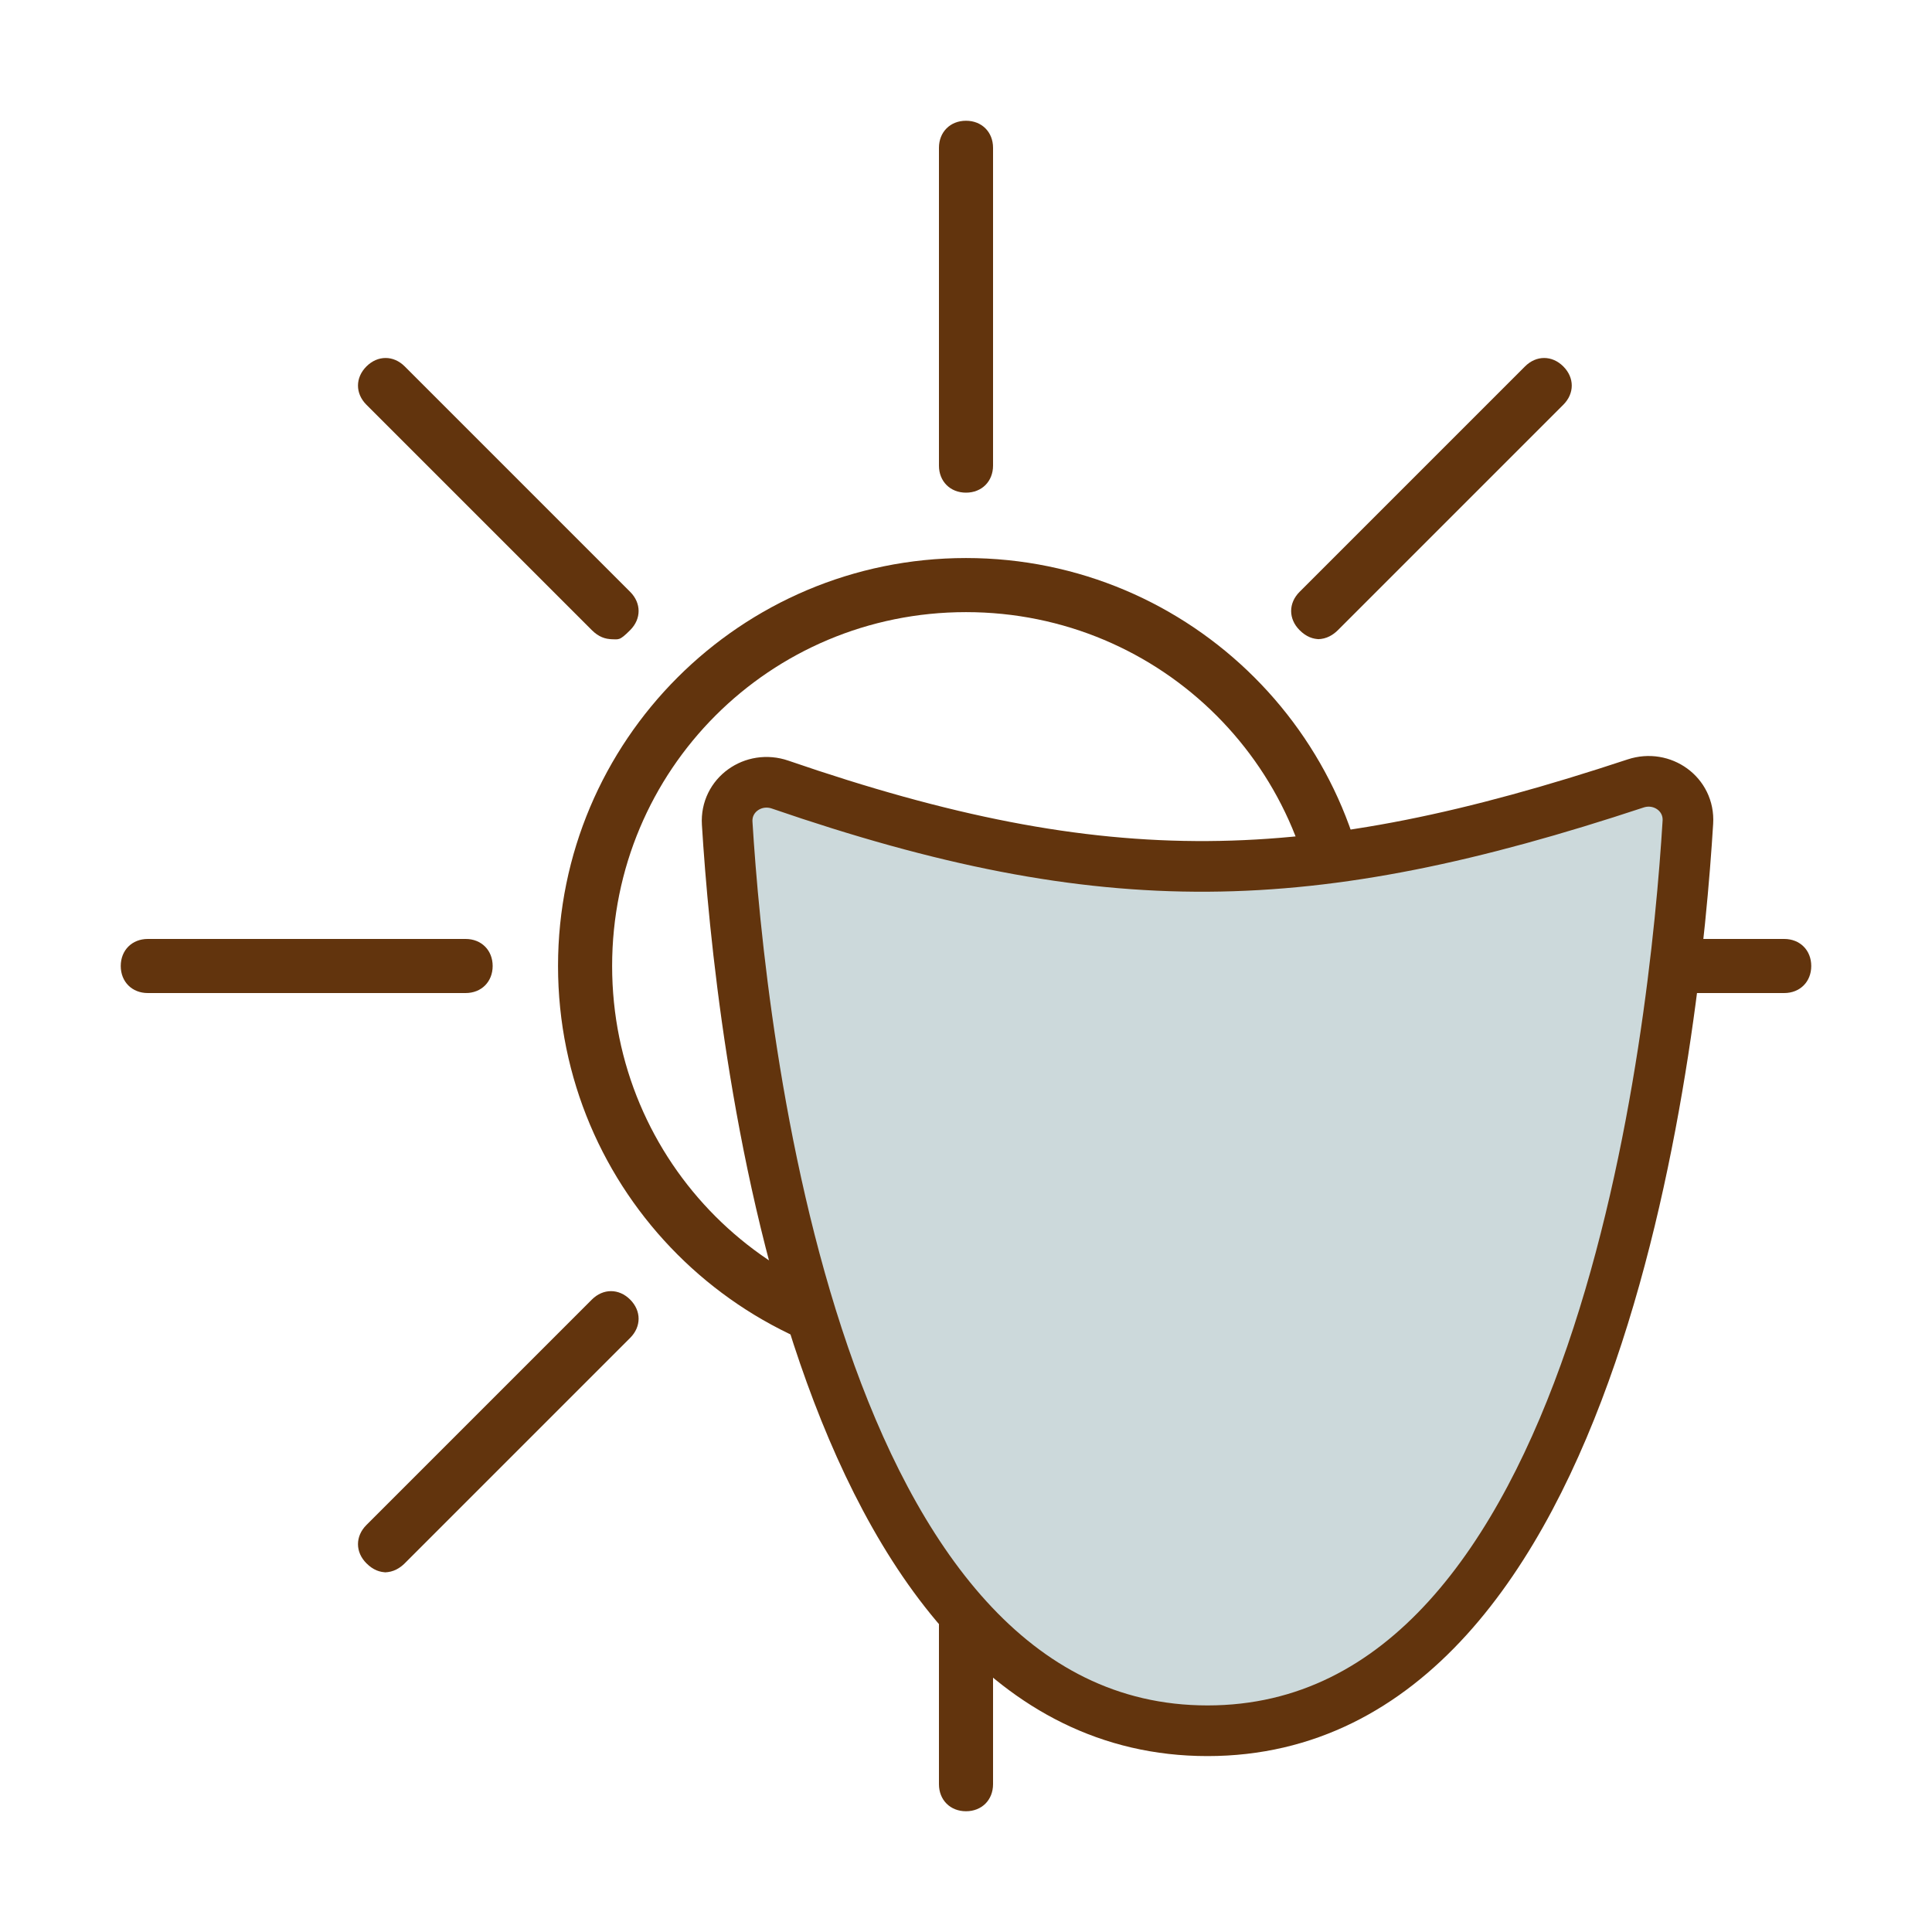 <svg width="140" height="140" viewBox="0 0 140 140" fill="none" xmlns="http://www.w3.org/2000/svg">
<g id="heat-sheild">
<g id="Vector">
<path d="M70 99.563C53.667 99.563 40.437 86.333 40.437 70C40.437 53.667 53.667 40.437 70 40.437C86.333 40.437 99.563 53.667 99.563 70C99.563 86.333 86.333 99.563 70 99.563ZM70 44.357C55.79 44.357 44.357 55.79 44.357 70C44.357 84.21 55.79 95.643 70 95.643C84.21 95.643 95.643 84.21 95.643 70C95.643 55.79 84.21 44.357 70 44.357Z" fill="#62340D"/>
<path d="M70 35.7C68.857 35.7 68.04 34.883 68.04 33.74V10.71C68.04 9.567 68.857 8.75 70 8.75C71.143 8.75 71.96 9.567 71.96 10.71V33.74C71.96 34.883 71.143 35.7 70 35.7Z" fill="#62340D"/>
<path d="M44.357 46.317C43.867 46.317 43.377 46.153 42.887 45.663L26.553 29.33C25.737 28.513 25.737 27.37 26.553 26.553C27.37 25.737 28.513 25.737 29.33 26.553L45.663 42.887C46.48 43.703 46.48 44.847 45.663 45.663C44.847 46.48 44.847 46.317 44.193 46.317H44.357Z" fill="#62340D"/>
<path d="M33.74 71.96H10.71C9.567 71.96 8.75 71.143 8.75 70C8.75 68.857 9.567 68.04 10.71 68.04H33.74C34.883 68.04 35.7 68.857 35.7 70C35.7 71.143 34.883 71.96 33.74 71.96Z" fill="#62340D"/>
<path d="M28.023 113.937C27.533 113.937 27.043 113.773 26.553 113.283C25.737 112.467 25.737 111.323 26.553 110.507L42.887 94.173C43.703 93.357 44.847 93.357 45.663 94.173C46.48 94.99 46.48 96.133 45.663 96.95L29.33 113.283C29.003 113.61 28.513 113.937 27.86 113.937H28.023Z" fill="#62340D"/>
<path d="M70 131.25C68.857 131.25 68.04 130.433 68.04 129.29V106.26C68.04 105.117 68.857 104.3 70 104.3C71.143 104.3 71.96 105.117 71.96 106.26V129.29C71.96 130.433 71.143 131.25 70 131.25Z" fill="#62340D"/>
<path d="M109.678 111.778C109.188 111.778 108.698 111.615 108.208 111.125L91.875 94.792C91.058 93.975 91.058 92.832 91.875 92.015C92.692 91.198 93.835 91.198 94.652 92.015L110.985 108.348C111.802 109.165 111.802 110.308 110.985 111.125C110.168 111.942 110.168 111.778 109.515 111.778H109.678Z" fill="#62340D"/>
<path d="M129.29 71.96H106.26C105.117 71.96 104.3 71.143 104.3 70C104.3 68.857 105.117 68.04 106.26 68.04H129.29C130.433 68.04 131.25 68.857 131.25 70C131.25 71.143 130.433 71.96 129.29 71.96Z" fill="#62340D"/>
<path d="M95.643 46.317C95.153 46.317 94.663 46.153 94.173 45.663C93.357 44.847 93.357 43.703 94.173 42.887L110.507 26.553C111.323 25.737 112.467 25.737 113.283 26.553C114.1 27.37 114.1 28.513 113.283 29.33L96.95 45.663C96.623 45.99 96.133 46.317 95.48 46.317H95.643Z" fill="#62340D"/>
</g>
<path id="Vector 1" d="M52.695 59.658C52.568 57.609 54.589 56.186 56.531 56.855C80.108 64.968 94.93 64.573 118.52 56.773C120.45 56.135 122.434 57.551 122.31 59.58C121.39 74.643 116.163 125.417 87.5 125.417C58.886 125.417 53.628 74.816 52.695 59.658Z" fill="#CCD9DB" stroke="#62340D" stroke-width="3.671"/>
</g>
</svg>
